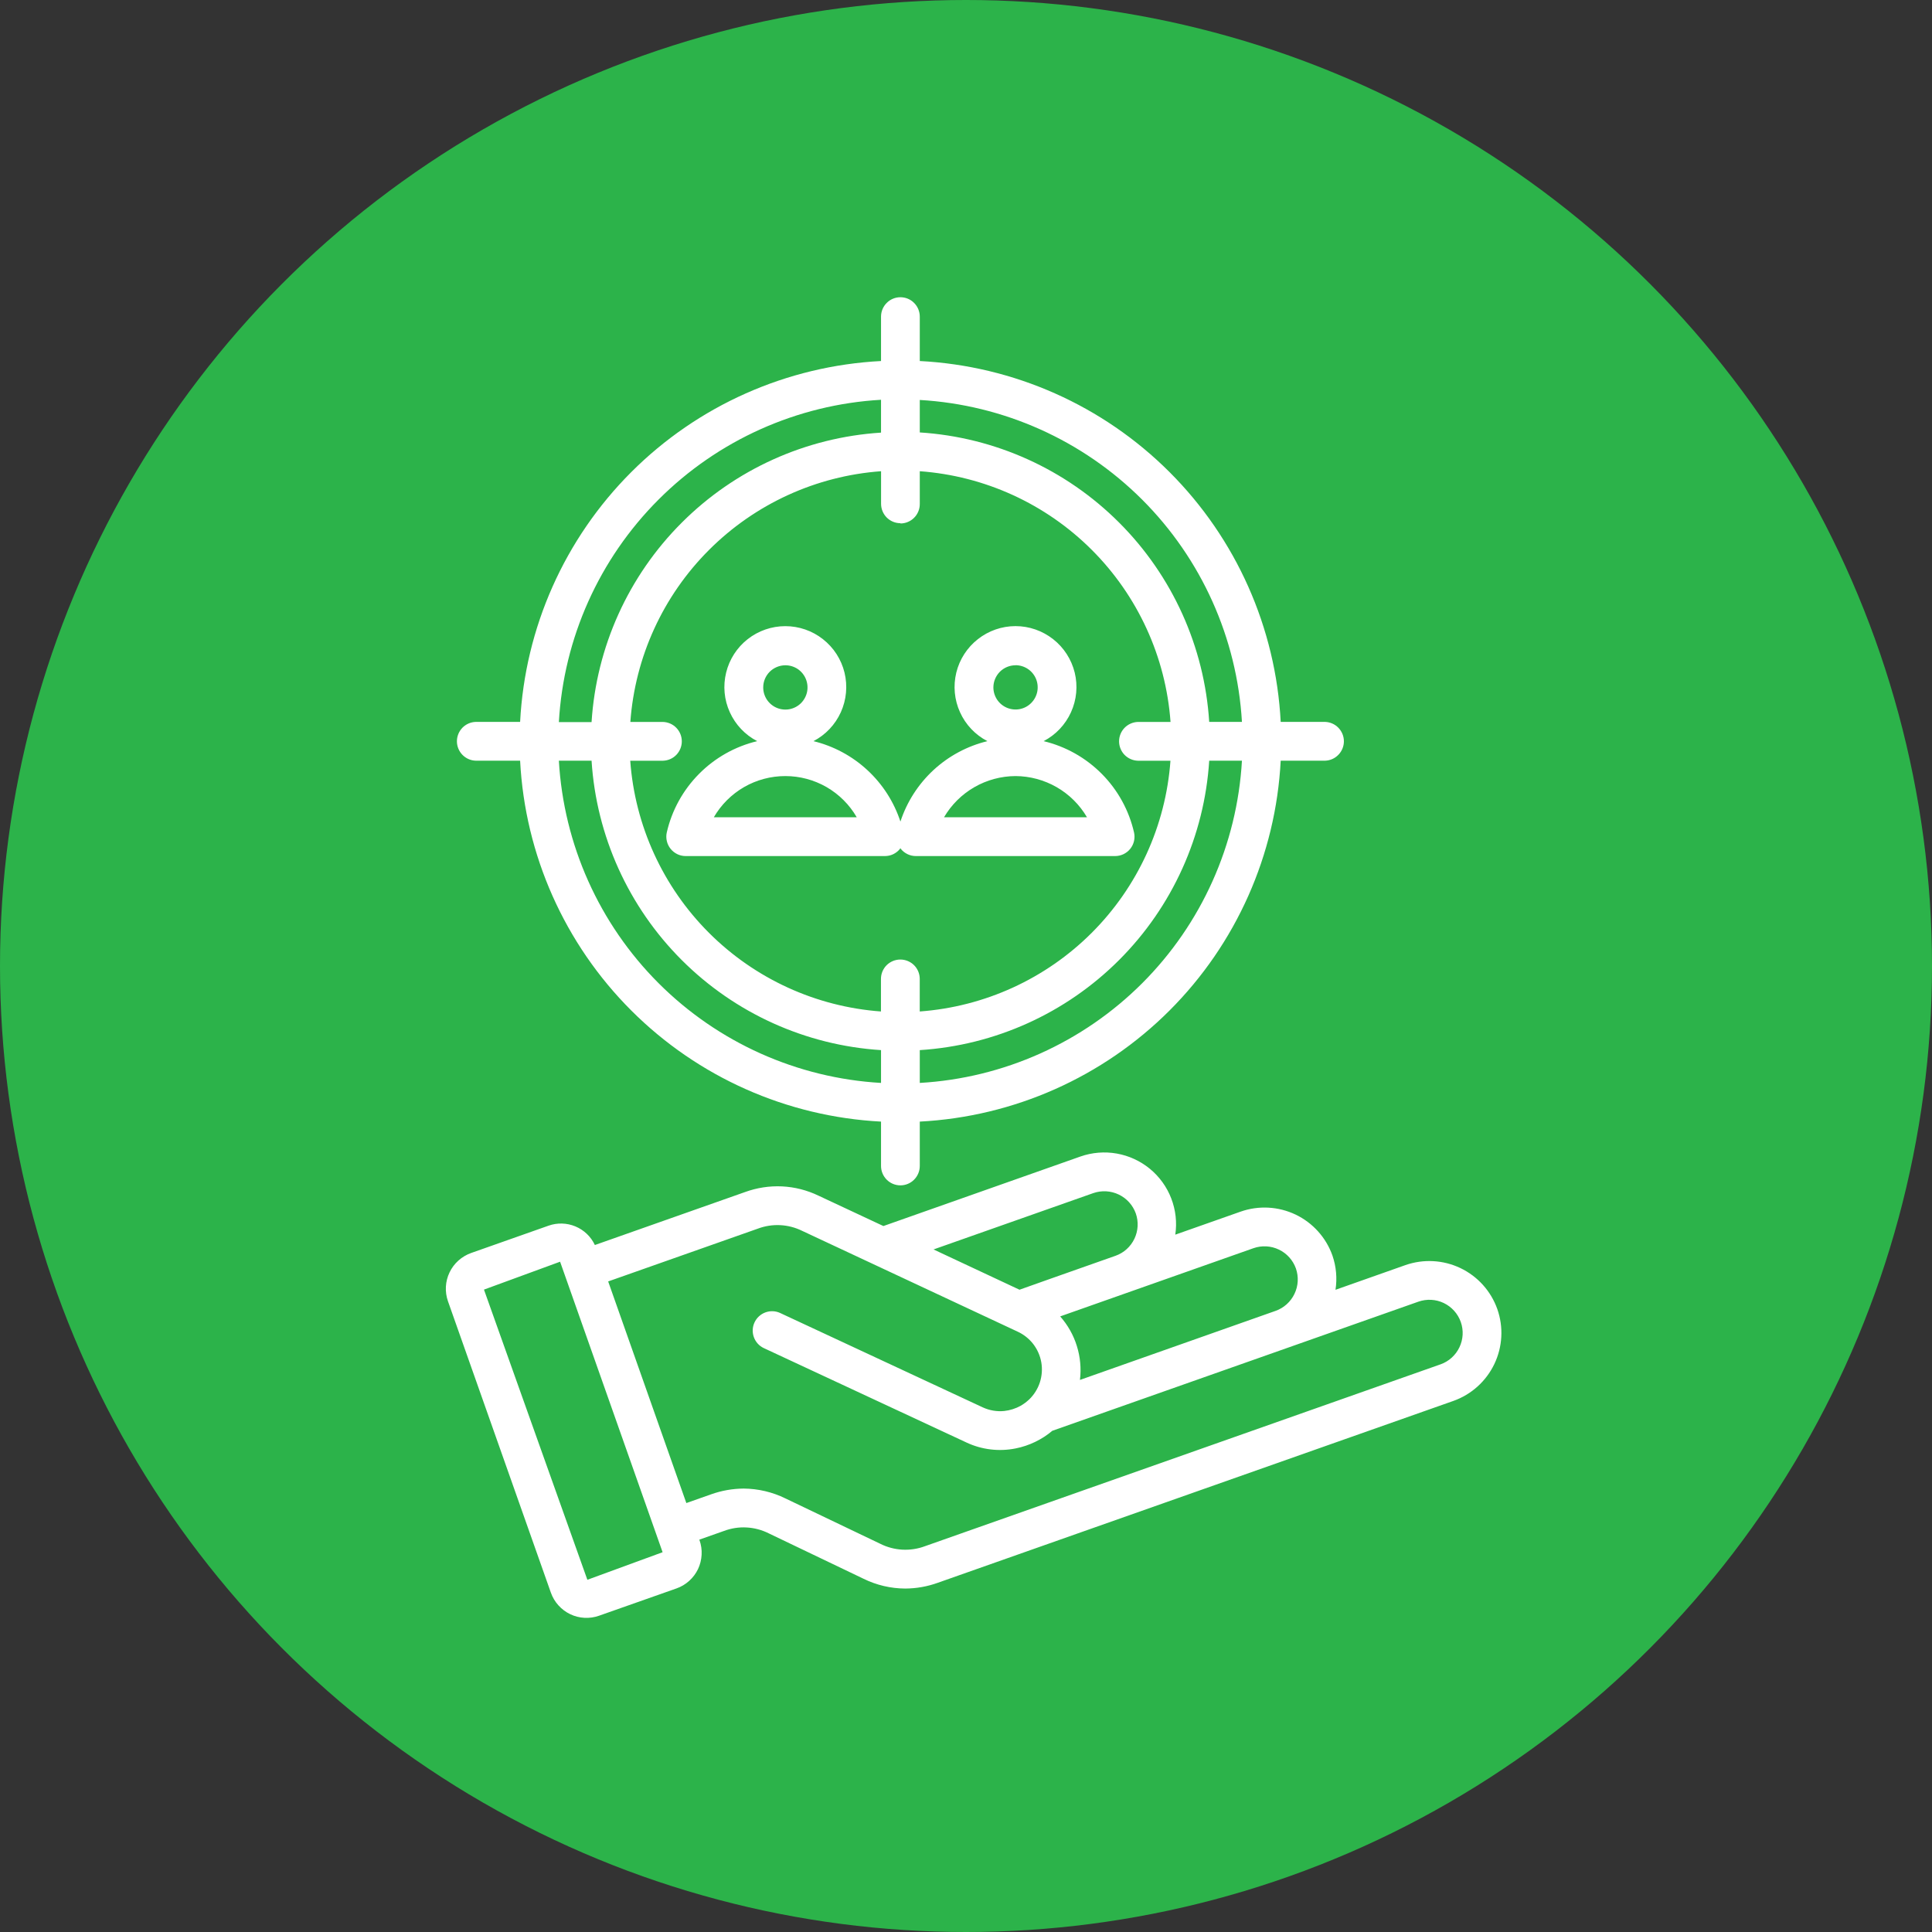 <svg width="52" height="52" viewBox="0 0 52 52" fill="none" xmlns="http://www.w3.org/2000/svg">
<rect x="0" y="0" width="52" height="52" fill="#333333" stroke="none"/>
<circle cx="26" cy="26" r="26" fill="#2CB34A"/>
<path d="M12.804 20.474H13.999C14.13 23.008 15.196 25.403 16.99 27.197C18.784 28.991 21.179 30.056 23.713 30.188V31.382C23.713 31.52 23.768 31.653 23.866 31.751C23.963 31.849 24.096 31.904 24.235 31.904C24.373 31.904 24.506 31.849 24.603 31.751C24.701 31.653 24.756 31.52 24.756 31.382V30.188C27.29 30.056 29.685 28.991 31.479 27.197C33.273 25.403 34.339 23.008 34.47 20.474H35.665C35.8 20.47 35.929 20.413 36.023 20.315C36.118 20.218 36.171 20.087 36.171 19.952C36.171 19.816 36.118 19.686 36.023 19.588C35.929 19.491 35.8 19.434 35.665 19.43H34.47C34.339 16.896 33.273 14.501 31.479 12.707C29.685 10.913 27.29 9.848 24.756 9.717V8.522C24.756 8.383 24.701 8.251 24.603 8.153C24.506 8.055 24.373 8 24.235 8C24.096 8 23.963 8.055 23.866 8.153C23.768 8.251 23.713 8.383 23.713 8.522V9.717C21.179 9.848 18.784 10.913 16.99 12.707C15.196 14.501 14.13 16.896 13.999 19.43H12.804C12.668 19.434 12.54 19.491 12.445 19.588C12.351 19.686 12.298 19.816 12.298 19.952C12.298 20.087 12.351 20.218 12.445 20.315C12.54 20.413 12.668 20.47 12.804 20.474ZM24.756 29.147V28.264C26.78 28.135 28.687 27.273 30.121 25.839C31.555 24.405 32.417 22.497 32.546 20.474H33.427C33.297 22.731 32.342 24.863 30.744 26.462C29.145 28.061 27.014 29.017 24.756 29.147ZM24.756 10.765C27.012 10.895 29.142 11.85 30.741 13.447C32.339 15.044 33.295 17.174 33.427 19.43H32.546C32.417 17.406 31.555 15.498 30.121 14.065C28.687 12.63 26.78 11.768 24.756 11.639V10.765ZM24.235 14.089C24.303 14.089 24.371 14.076 24.434 14.049C24.497 14.023 24.555 13.985 24.603 13.936C24.652 13.888 24.69 13.83 24.716 13.767C24.743 13.704 24.756 13.636 24.756 13.567V12.683C26.504 12.81 28.148 13.562 29.387 14.801C30.626 16.04 31.378 17.683 31.505 19.431H30.626C30.491 19.436 30.362 19.492 30.267 19.59C30.173 19.687 30.12 19.818 30.12 19.953C30.12 20.089 30.173 20.219 30.267 20.317C30.362 20.414 30.491 20.471 30.626 20.475H31.503C31.376 22.223 30.624 23.867 29.385 25.106C28.146 26.345 26.502 27.096 24.755 27.224V26.347C24.755 26.209 24.7 26.076 24.602 25.978C24.504 25.881 24.371 25.826 24.233 25.826C24.095 25.826 23.962 25.881 23.864 25.978C23.766 26.076 23.711 26.209 23.711 26.347V27.224C21.963 27.096 20.32 26.345 19.081 25.106C17.842 23.867 17.09 22.223 16.963 20.475H17.845C17.981 20.471 18.11 20.414 18.204 20.317C18.298 20.219 18.351 20.089 18.351 19.953C18.351 19.818 18.298 19.687 18.204 19.59C18.11 19.492 17.981 19.436 17.845 19.431H16.966C17.093 17.683 17.844 16.04 19.084 14.801C20.323 13.562 21.966 12.81 23.714 12.683V13.56C23.714 13.698 23.769 13.831 23.866 13.929C23.964 14.027 24.096 14.082 24.235 14.082V14.089ZM23.713 10.765V11.644C21.689 11.773 19.781 12.635 18.348 14.069C16.913 15.503 16.051 17.411 15.922 19.435H15.042C15.171 17.177 16.126 15.045 17.725 13.446C19.324 11.846 21.455 10.89 23.713 10.76V10.765ZM15.922 20.474C16.051 22.498 16.914 24.405 18.348 25.839C19.782 27.273 21.689 28.135 23.713 28.264V29.147C21.455 29.017 19.324 28.061 17.725 26.462C16.127 24.863 15.172 22.731 15.042 20.474H15.922ZM40.3 35.233C40.128 34.749 39.772 34.353 39.308 34.131C38.845 33.91 38.313 33.881 37.828 34.05L35.945 34.715C35.993 34.406 35.965 34.09 35.863 33.794C35.692 33.31 35.335 32.913 34.872 32.691C34.408 32.47 33.876 32.441 33.392 32.611L31.633 33.231C31.682 32.902 31.644 32.566 31.524 32.255C31.405 31.945 31.207 31.671 30.95 31.459C30.693 31.248 30.386 31.106 30.058 31.048C29.73 30.99 29.393 31.018 29.079 31.128L23.777 32.999L22.031 32.182C21.724 32.034 21.391 31.949 21.051 31.932C20.711 31.916 20.371 31.968 20.051 32.085L16.011 33.51C15.905 33.284 15.718 33.105 15.487 33.009C15.256 32.913 14.997 32.906 14.762 32.99L12.679 33.725C12.425 33.816 12.216 34.003 12.1 34.246C11.983 34.489 11.968 34.769 12.057 35.023L14.827 42.867C14.872 42.993 14.94 43.109 15.03 43.208C15.119 43.307 15.227 43.388 15.347 43.446C15.468 43.504 15.598 43.537 15.732 43.544C15.865 43.551 15.998 43.532 16.124 43.487L18.207 42.753C18.333 42.709 18.449 42.64 18.549 42.55C18.648 42.461 18.729 42.353 18.787 42.233C18.844 42.112 18.877 41.981 18.884 41.848C18.892 41.714 18.872 41.581 18.828 41.455L18.822 41.44L19.485 41.206C19.679 41.133 19.887 41.1 20.094 41.112C20.302 41.123 20.504 41.177 20.69 41.27L23.241 42.492C23.59 42.664 23.974 42.754 24.362 42.756C24.663 42.755 24.961 42.702 25.243 42.6L39.118 37.706C39.602 37.534 39.998 37.177 40.22 36.714C40.442 36.25 40.471 35.718 40.3 35.233ZM33.738 33.595C33.962 33.517 34.208 33.53 34.422 33.633C34.636 33.735 34.8 33.918 34.88 34.142C34.957 34.365 34.944 34.611 34.841 34.824C34.739 35.038 34.556 35.203 34.333 35.282L29.067 37.141C29.104 36.834 29.076 36.523 28.984 36.229C28.893 35.934 28.739 35.662 28.535 35.431L33.738 33.595ZM29.428 32.112C29.652 32.035 29.898 32.049 30.111 32.151C30.325 32.253 30.49 32.436 30.57 32.659C30.648 32.882 30.635 33.128 30.533 33.341C30.431 33.555 30.249 33.72 30.026 33.799L29.065 34.138L28.291 34.411L27.44 34.713L25.126 33.629L29.428 32.112ZM15.809 42.52L13.026 34.71L15.075 33.959L17.834 41.778L15.809 42.52ZM38.773 36.721L24.896 41.616C24.701 41.689 24.494 41.72 24.287 41.709C24.08 41.698 23.877 41.644 23.692 41.551L21.137 40.329C20.788 40.158 20.405 40.068 20.016 40.065C19.716 40.067 19.418 40.12 19.136 40.221L18.473 40.455L16.369 34.49L20.398 33.069C20.589 32.997 20.794 32.965 20.998 32.975C21.203 32.985 21.404 33.037 21.587 33.127L27.387 35.84C27.553 35.916 27.698 36.031 27.81 36.175C27.921 36.32 27.996 36.489 28.027 36.669C28.058 36.849 28.044 37.034 27.988 37.207C27.931 37.381 27.833 37.538 27.702 37.665L27.696 37.67C27.628 37.734 27.552 37.79 27.471 37.837C27.335 37.912 27.185 37.96 27.03 37.977C26.832 37.997 26.633 37.963 26.452 37.88L20.995 35.338C20.87 35.281 20.728 35.276 20.599 35.324C20.471 35.372 20.366 35.468 20.308 35.593C20.25 35.717 20.243 35.859 20.29 35.989C20.336 36.118 20.431 36.224 20.555 36.283L26.012 38.825C26.425 39.019 26.891 39.075 27.339 38.984C27.52 38.948 27.695 38.889 27.861 38.809C28.027 38.729 28.183 38.629 28.323 38.51L38.175 35.035C38.399 34.956 38.645 34.969 38.859 35.071C39.073 35.174 39.238 35.357 39.317 35.581C39.396 35.804 39.383 36.05 39.28 36.264C39.178 36.478 38.995 36.643 38.771 36.722L38.773 36.721ZM21.894 19.948C22.22 19.779 22.479 19.505 22.631 19.17C22.782 18.836 22.817 18.46 22.73 18.103C22.643 17.747 22.438 17.429 22.149 17.203C21.861 16.976 21.504 16.853 21.137 16.853C20.77 16.853 20.413 16.976 20.124 17.203C19.835 17.429 19.631 17.747 19.544 18.103C19.456 18.46 19.491 18.836 19.643 19.17C19.795 19.505 20.054 19.779 20.38 19.948C19.785 20.091 19.243 20.396 18.813 20.831C18.383 21.265 18.082 21.811 17.946 22.407C17.929 22.483 17.93 22.562 17.948 22.638C17.965 22.714 18 22.785 18.049 22.846C18.098 22.907 18.16 22.956 18.23 22.99C18.3 23.024 18.378 23.041 18.456 23.041H23.817C23.896 23.041 23.973 23.024 24.043 22.99C24.113 22.956 24.175 22.907 24.224 22.846C24.229 22.84 24.23 22.832 24.235 22.826C24.239 22.832 24.239 22.84 24.244 22.846C24.293 22.907 24.355 22.956 24.426 22.99C24.496 23.024 24.573 23.041 24.651 23.041H30.014C30.092 23.041 30.169 23.023 30.239 22.99C30.31 22.956 30.372 22.907 30.421 22.846C30.47 22.785 30.504 22.714 30.522 22.638C30.54 22.562 30.54 22.483 30.523 22.407C30.387 21.811 30.087 21.265 29.657 20.831C29.226 20.396 28.683 20.09 28.089 19.948C28.415 19.779 28.674 19.505 28.826 19.17C28.978 18.836 29.013 18.46 28.926 18.103C28.838 17.747 28.634 17.429 28.345 17.203C28.056 16.976 27.7 16.852 27.332 16.852C26.965 16.852 26.608 16.976 26.32 17.203C26.031 17.429 25.826 17.747 25.739 18.103C25.652 18.46 25.687 18.836 25.839 19.17C25.99 19.505 26.25 19.779 26.576 19.948C26.034 20.08 25.534 20.348 25.124 20.727C24.715 21.106 24.408 21.583 24.235 22.113C24.061 21.583 23.755 21.106 23.345 20.727C22.935 20.348 22.436 20.08 21.894 19.948ZM21.138 17.906C21.256 17.906 21.372 17.941 21.47 18.006C21.568 18.072 21.644 18.165 21.689 18.274C21.734 18.383 21.746 18.503 21.723 18.619C21.7 18.734 21.643 18.84 21.56 18.924C21.477 19.007 21.37 19.064 21.255 19.087C21.139 19.11 21.019 19.098 20.91 19.053C20.801 19.008 20.708 18.931 20.642 18.833C20.577 18.735 20.542 18.62 20.542 18.502C20.542 18.344 20.605 18.193 20.716 18.081C20.828 17.97 20.979 17.907 21.137 17.906H21.138ZM19.213 21.996C19.409 21.659 19.689 21.379 20.027 21.184C20.364 20.99 20.747 20.888 21.137 20.888C21.526 20.888 21.909 20.99 22.246 21.184C22.584 21.379 22.864 21.659 23.059 21.996H19.213ZM27.332 17.904C27.45 17.904 27.566 17.939 27.664 18.004C27.762 18.069 27.838 18.162 27.884 18.271C27.929 18.38 27.941 18.5 27.918 18.616C27.895 18.732 27.838 18.838 27.755 18.921C27.672 19.005 27.566 19.062 27.45 19.085C27.334 19.108 27.214 19.096 27.105 19.051C26.996 19.006 26.903 18.93 26.837 18.831C26.772 18.733 26.737 18.618 26.737 18.5C26.738 18.343 26.801 18.192 26.912 18.08C27.024 17.969 27.175 17.906 27.332 17.906V17.904ZM27.332 20.888C27.721 20.89 28.103 20.993 28.441 21.187C28.778 21.381 29.059 21.66 29.256 21.996H25.409C25.606 21.66 25.887 21.381 26.224 21.187C26.561 20.993 26.943 20.89 27.332 20.888Z" fill="white"/>
</svg>
